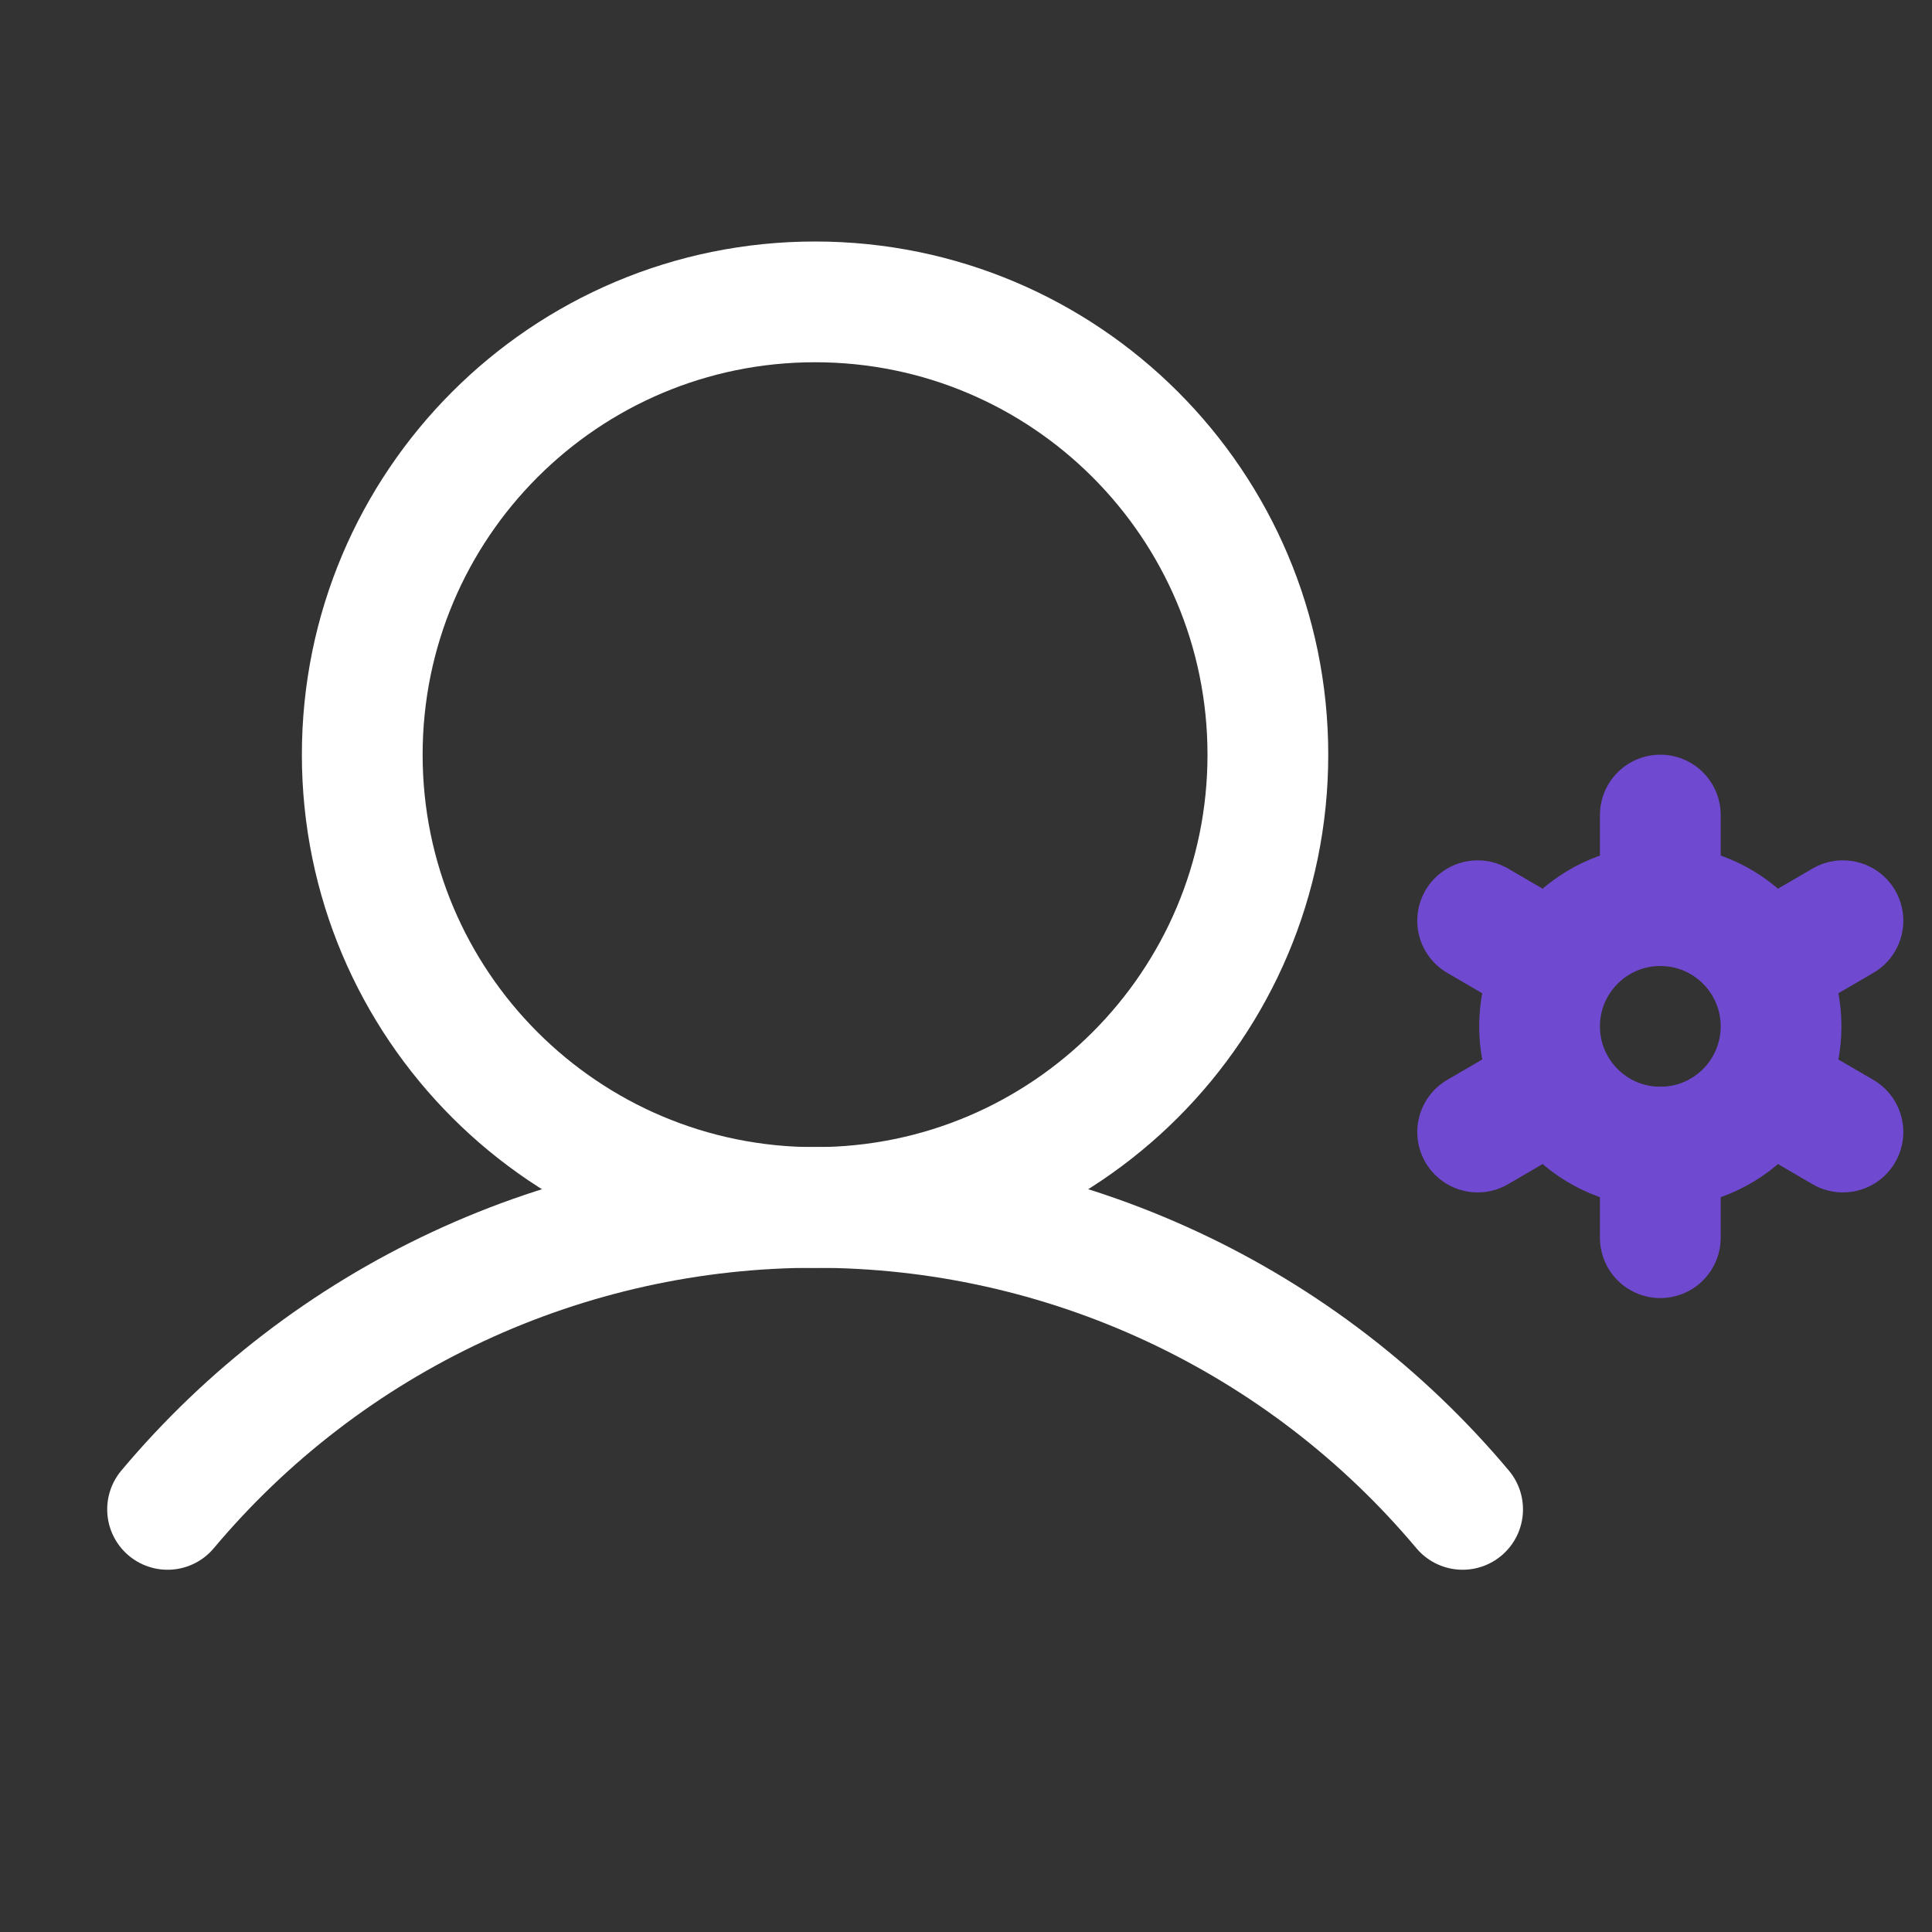 <?xml version="1.0" encoding="UTF-8"?>
<svg xmlns="http://www.w3.org/2000/svg" width="128" height="128" viewBox="0 0 128 128" fill="none">
  <rect x="0" y="0" width="128" height="128" fill="#333333" stroke="none"/>
  <path d="M54 80C70.569 80 84 66.569 84 50C84 33.431 70.569 20 54 20C37.431 20 24 33.431 24 50C24 66.569 37.431 80 54 80Z" stroke="white" stroke-width="8" stroke-miterlimit="10"></path>
  <path d="M11.102 100C16.358 93.735 22.922 88.698 30.334 85.242C37.745 81.785 45.824 79.994 54.002 79.994C62.179 79.994 70.258 81.785 77.669 85.242C85.081 88.698 91.645 93.735 96.902 100" stroke="white" stroke-width="8" stroke-linecap="round" stroke-linejoin="round"></path>
  <path d="M110 76C114.418 76 118 72.418 118 68C118 63.582 114.418 60 110 60C105.582 60 102 63.582 102 68C102 72.418 105.582 76 110 76Z" stroke="#7049D1" stroke-width="8" stroke-linecap="round" stroke-linejoin="round"></path>
  <path d="M110 60V54" stroke="#7049D1" stroke-width="8" stroke-linecap="round" stroke-linejoin="round"></path>
  <path d="M103.048 64L97.898 61" stroke="#7049D1" stroke-width="8" stroke-linecap="round" stroke-linejoin="round"></path>
  <path d="M103.048 72L97.898 75" stroke="#7049D1" stroke-width="8" stroke-linecap="round" stroke-linejoin="round"></path>
  <path d="M110 76V82" stroke="#7049D1" stroke-width="8" stroke-linecap="round" stroke-linejoin="round"></path>
  <path d="M116.949 72L122.099 75" stroke="#7049D1" stroke-width="8" stroke-linecap="round" stroke-linejoin="round"></path>
  <path d="M116.949 64L122.099 61" stroke="#7049D1" stroke-width="8" stroke-linecap="round" stroke-linejoin="round"></path>
</svg>
